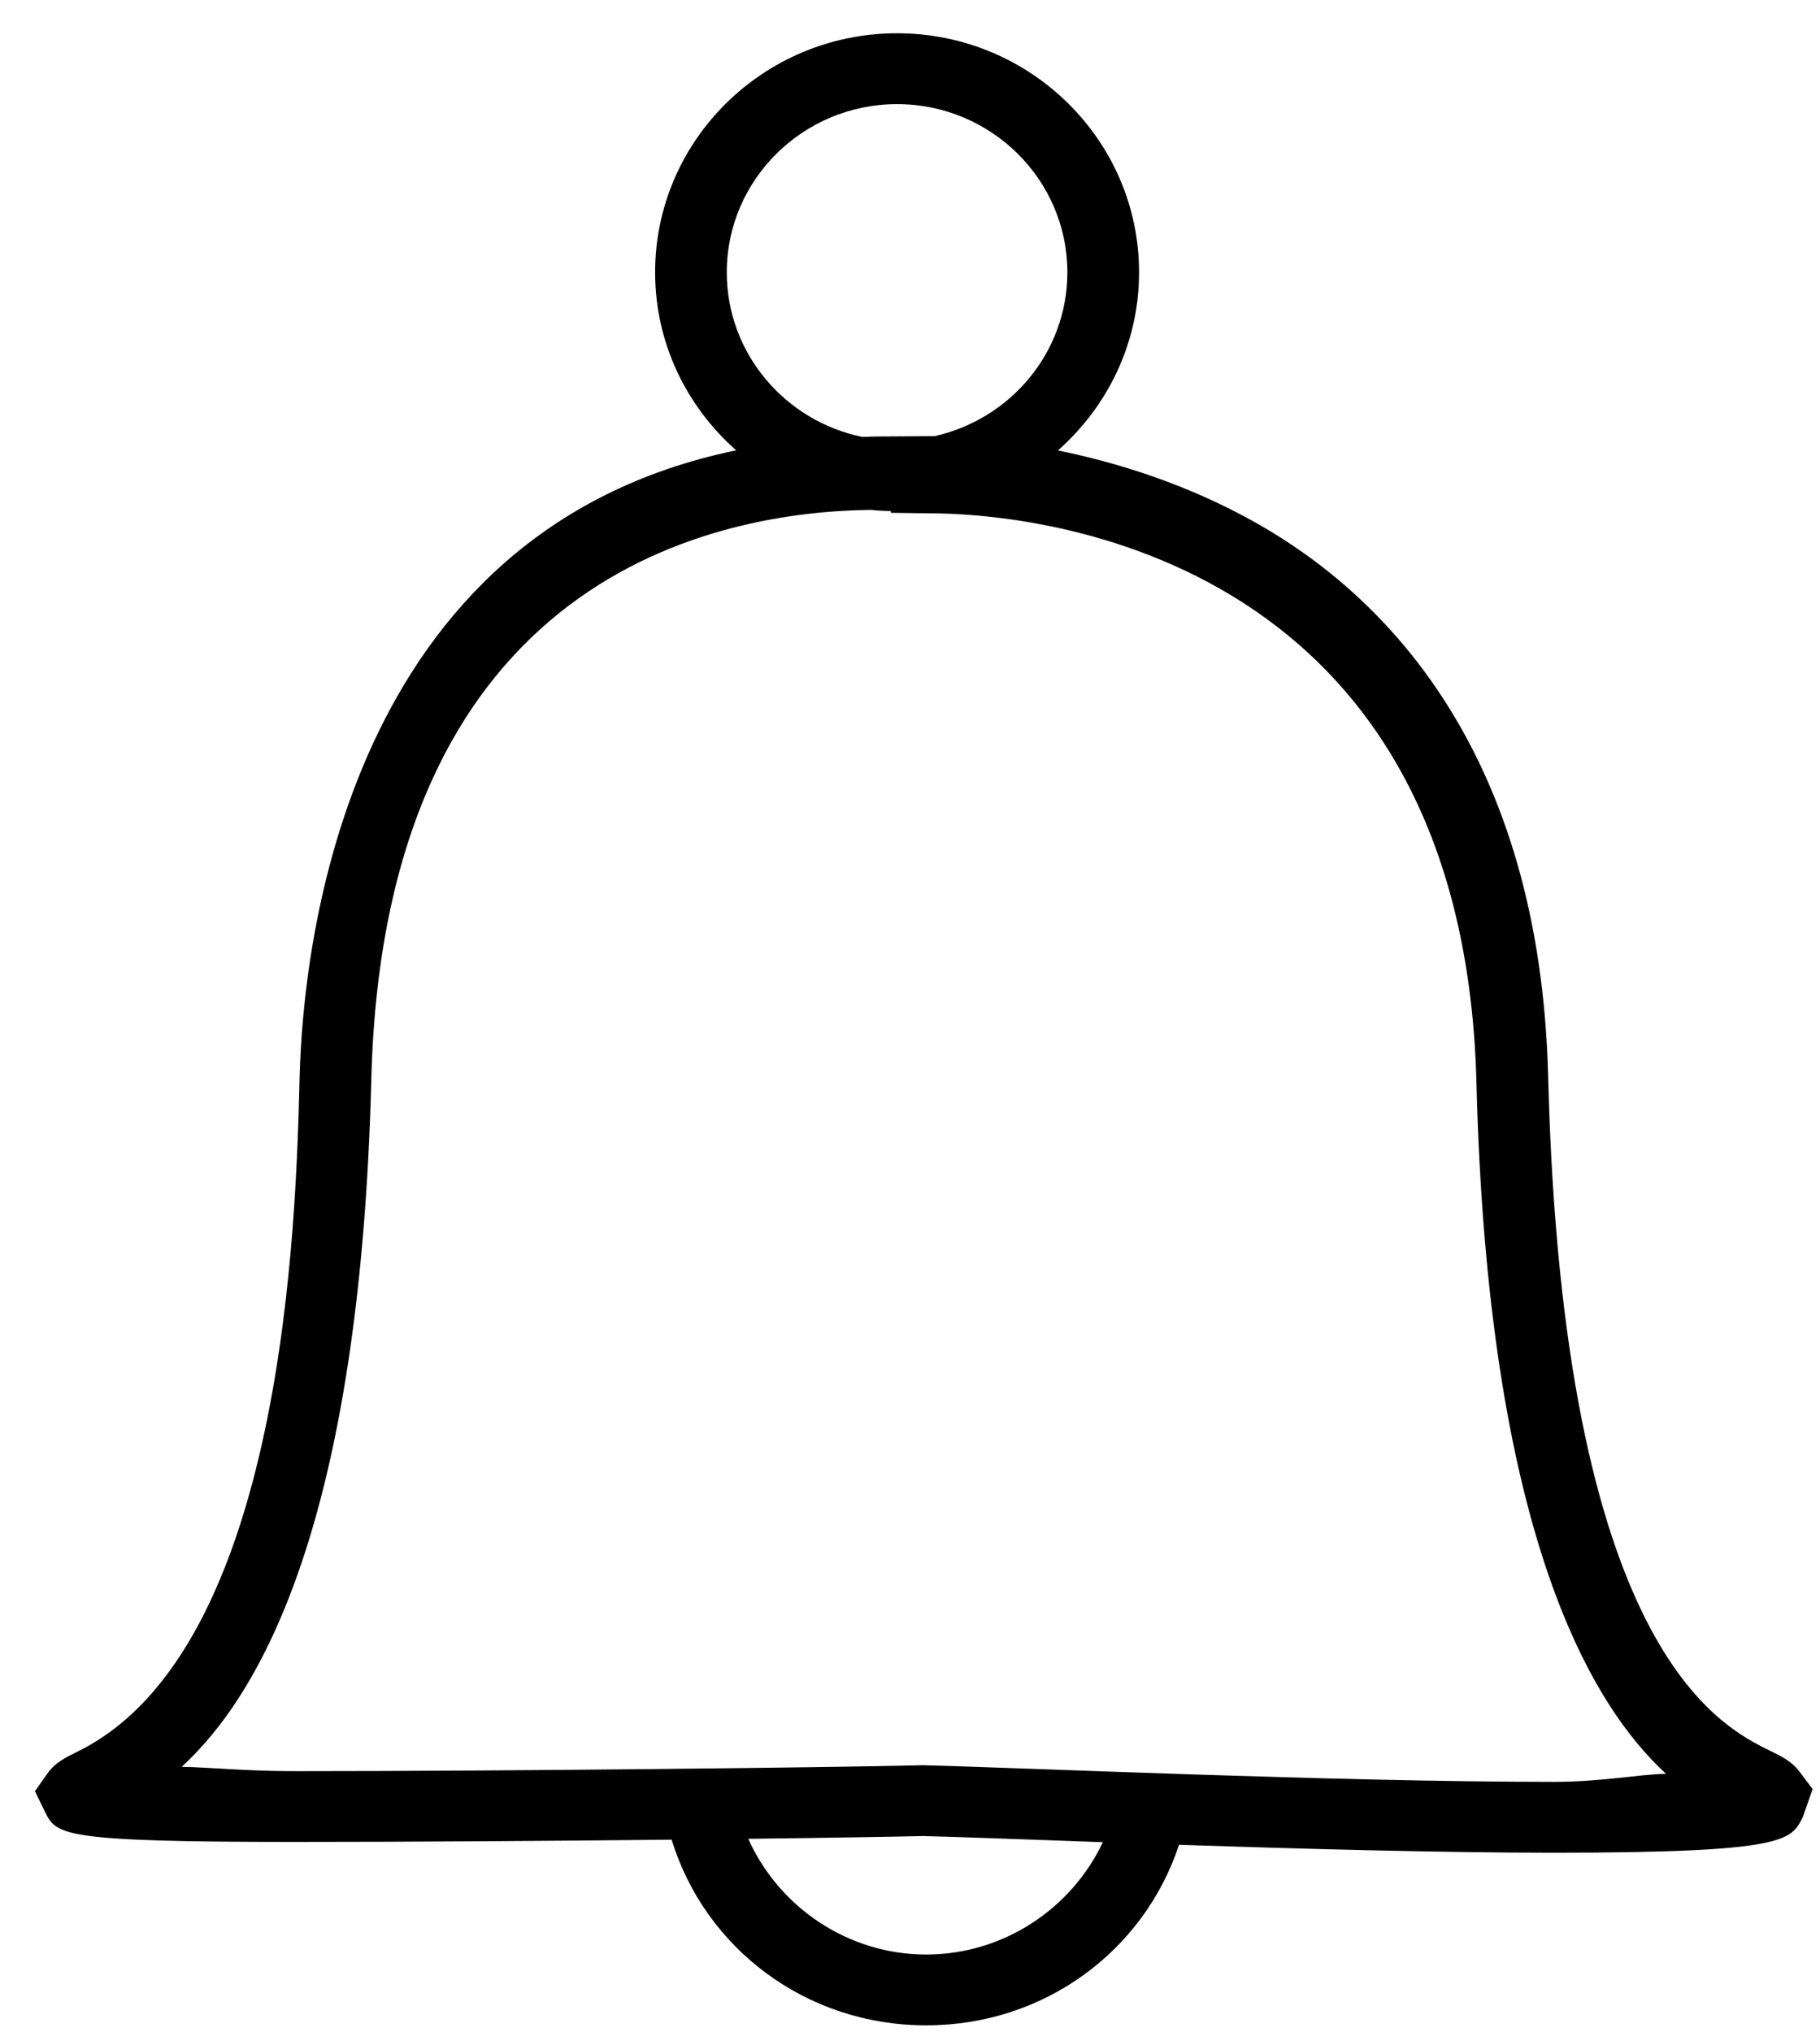 <?xml version="1.0" encoding="UTF-8"?>
<svg width="43px" height="48px" viewBox="0 0 43 48" version="1.1" xmlns="http://www.w3.org/2000/svg" xmlns:xlink="http://www.w3.org/1999/xlink">
    <!-- Generator: Sketch 46.2 (44496) - http://www.bohemiancoding.com/sketch -->
    <title>notifications</title>
    <desc>Created with Sketch.</desc>
    <defs></defs>
    <g id="Page-1" stroke="none" stroke-width="1" fill="none" fill-rule="evenodd">
        <g id="Icons" transform="translate(-367, -233)" fill="#000000">
            <g id="Group-5" transform="translate(121, 232.8)">
                <path d="M282.705,42.296 L282.703,42.296 C277.546,42.296 270.03,41.956 267.807,41.903 C265.625,41.956 258.106,42.043 252.952,42.043 C251.824,42.043 250.959,41.953 250.294,41.94 C252.132,40.248 254.506,36.218 254.773,25.697 C255.075,13.742 262.988,12.288 266.569,12.246 C266.725,12.262 266.885,12.271 267.045,12.273 L267.048,12.315 L267.968,12.327 C270.069,12.327 280.56,13.016 280.883,25.778 C281.149,36.301 283.523,40.416 285.362,42.105 C284.697,42.12 283.832,42.296 282.705,42.296 L282.705,42.296 Z M267.883,46.375 C266.027,46.375 264.398,45.249 263.679,43.641 C265.52,43.619 267.024,43.594 267.807,43.576 C268.618,43.595 270.167,43.654 272.056,43.721 C271.319,45.287 269.709,46.375 267.883,46.375 L267.883,46.375 Z M263.171,6.634 C263.171,4.443 264.977,2.66 267.195,2.66 C269.413,2.66 271.218,4.443 271.218,6.634 C271.218,8.526 269.871,10.105 268.077,10.505 C268.041,10.505 267.999,10.504 267.968,10.504 L267.889,10.504 C267.657,10.504 267.259,10.512 266.74,10.512 C266.613,10.512 266.494,10.52 266.371,10.522 C264.547,10.145 263.171,8.546 263.171,6.634 L263.171,6.634 Z M288.512,42.05 C288.339,41.821 288.106,41.7 287.837,41.569 C286.62,40.976 282.919,39.156 282.577,25.626 C282.382,17.968 278.733,14.285 275.705,12.569 C274.068,11.641 272.39,11.125 270.995,10.842 C272.168,9.805 272.912,8.306 272.912,6.634 C272.912,3.519 270.348,0.986 267.195,0.986 C264.042,0.986 261.478,3.519 261.478,6.634 C261.478,8.304 262.221,9.805 263.393,10.839 C254.186,12.74 253.159,22.467 253.079,25.655 C252.994,29.001 252.737,39.188 247.818,41.588 C247.549,41.72 247.316,41.839 247.144,42.066 L246.826,42.516 L247.06,42.999 C247.336,43.546 247.402,43.715 252.952,43.715 C255.649,43.715 258.984,43.692 261.868,43.662 C262.658,46.234 265.047,48.048 267.883,48.048 C270.674,48.048 273.029,46.289 273.856,43.783 C276.727,43.878 280.028,43.97 282.703,43.97 L282.705,43.97 C288.252,43.97 288.319,43.67 288.595,43.124 L288.826,42.467 L288.512,42.05 Z" id="notifications"></path>
            </g>
        </g>
    </g>
</svg>